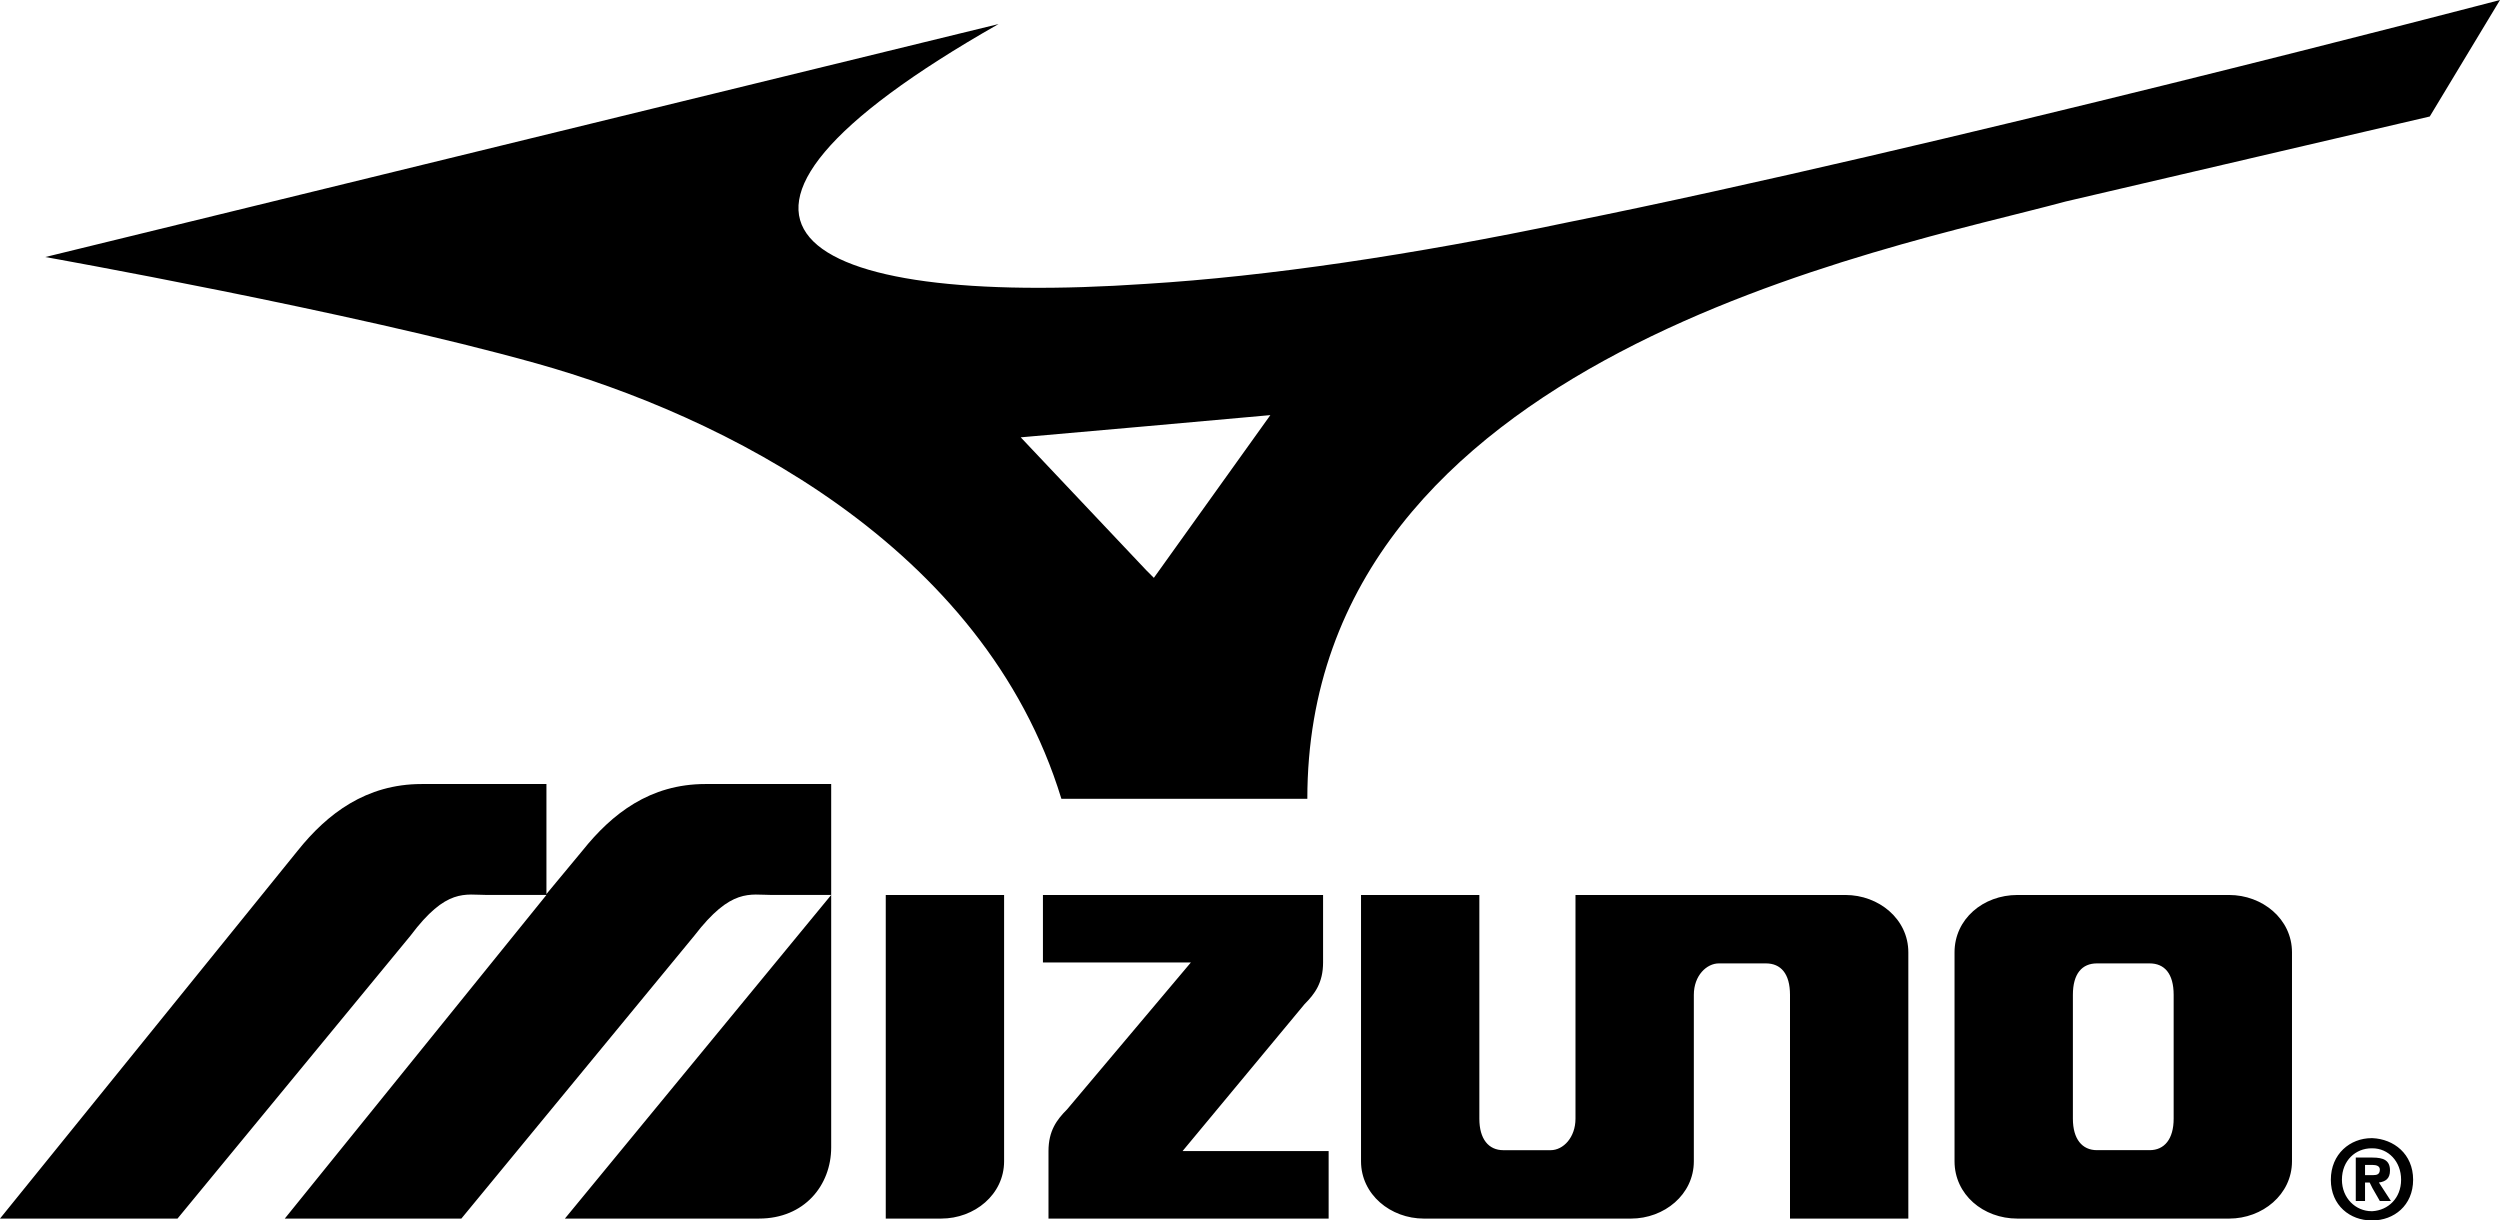 <?xml version="1.0" encoding="UTF-8"?><svg id="b" xmlns="http://www.w3.org/2000/svg" viewBox="0 0 2426.47 1184.53"><defs><style>.d{fill-rule:evenodd;stroke-width:0px;}</style></defs><g id="c"><path class="d" d="m990.7,424.46l122.05-10.78,120.24-10.78-113.07,157.95-7.19-7.19-122.03-129.2h0Zm122.05-148.96c-341,23.33-482.79-59.22-143.58-252.16L43.98,249.47s297.02,52.94,476.5,103.2c179.48,50.24,434.32,175.88,509.7,422.65h238.7c0-429.83,563.55-533.03,735.83-579.7l353.58-82.55L2426.47,0s-554.59,145.37-902.76,215.36c-153.43,32.32-294.32,52.96-410.97,60.14h0Zm-428.05,485.46c-53.84,0-90.63,28.73-119.35,64.62l-34.99,42.18v-106.79h-121.14c-53.84,0-91.53,28.73-120.24,64.62L0,1182.73h172.3l226.14-274.6c34.99-46.67,52.94-39.49,74.49-39.49h57.43l-253.95,314.09h171.38l226.14-274.6c35.9-46.67,53.84-39.49,75.38-39.49h57.43l-258.45,314.09h188.45c43.97,0,70-32.29,70-69.1v-352.66h-122.06Zm1618.86,379.59c3.57,0,6.28-.88,6.28-5.4,0-3.57-3.59-4.49-7.2-4.49h-7.16v9.88h8.08Zm-.91-17.04c10.76,0,17.04,2.68,17.04,12.57,0,8.08-4.49,10.76-10.76,11.65l11.67,17.96h-10.76l-7.2-12.57-2.68-5.4h-4.49v17.96h-8.99v-42.18h16.17,0Zm0,61.02h-.88c-20.65,0-39.49-14.36-39.49-39.49s18.85-40.37,39.49-40.37h.88c20.65.88,39.49,15.25,39.49,40.37s-18.85,39.49-39.49,39.49Zm0-70c15.25,0,27.82,12.57,27.82,30.5s-12.57,29.61-27.82,30.53h-.88c-15.28,0-28.73-12.57-28.73-30.53,0-18.85,13.45-30.5,28.73-30.5h.88Zm-242.3,1.8h26.04c14.36,0,23.33-10.79,23.33-30.53v-120.24c0-20.65-8.96-30.5-23.33-30.5h-51.15c-14.36,0-23.33,9.86-23.33,30.5v120.24c0,19.73,8.96,30.53,23.33,30.53h25.11Zm0-247.68h103.2c32.32,0,61.02,23.33,61.02,55.65v202.81c0,32.29-28.7,55.63-61.02,55.63h-205.49c-33.22,0-61.02-23.33-61.02-55.63v-202.81c0-32.32,27.82-55.65,61.02-55.65h102.29Zm-912.6,248.58h141.8v65.51h-271.91v-65.51c0-19.73,8.08-30.5,17.95-40.37l120.24-142.69h-143.58v-65.51h271.9v65.51c0,19.75-8.08,30.53-17.94,40.4l-118.47,142.67h0Zm643.42-248.58h-262.03v217.17c0,17.96-11.65,30.53-24.21,30.53h-45.77c-14.36,0-23.33-10.79-23.33-30.53v-217.17h-114.85v258.46c0,32.29,28.7,55.63,61,55.63h201.03c32.29,0,61-23.33,61-55.63v-161.55c0-18.85,12.57-30.5,24.24-30.5h45.77c14.33,0,23.33,9.86,23.33,30.5v217.17h114.85v-258.44c0-32.32-28.73-55.64-61.02-55.64h0Zm-877.63,314.08h-53.84v-314.09h114.86v258.46c0,32.29-28.72,55.63-61.02,55.63Z"/></g></svg>